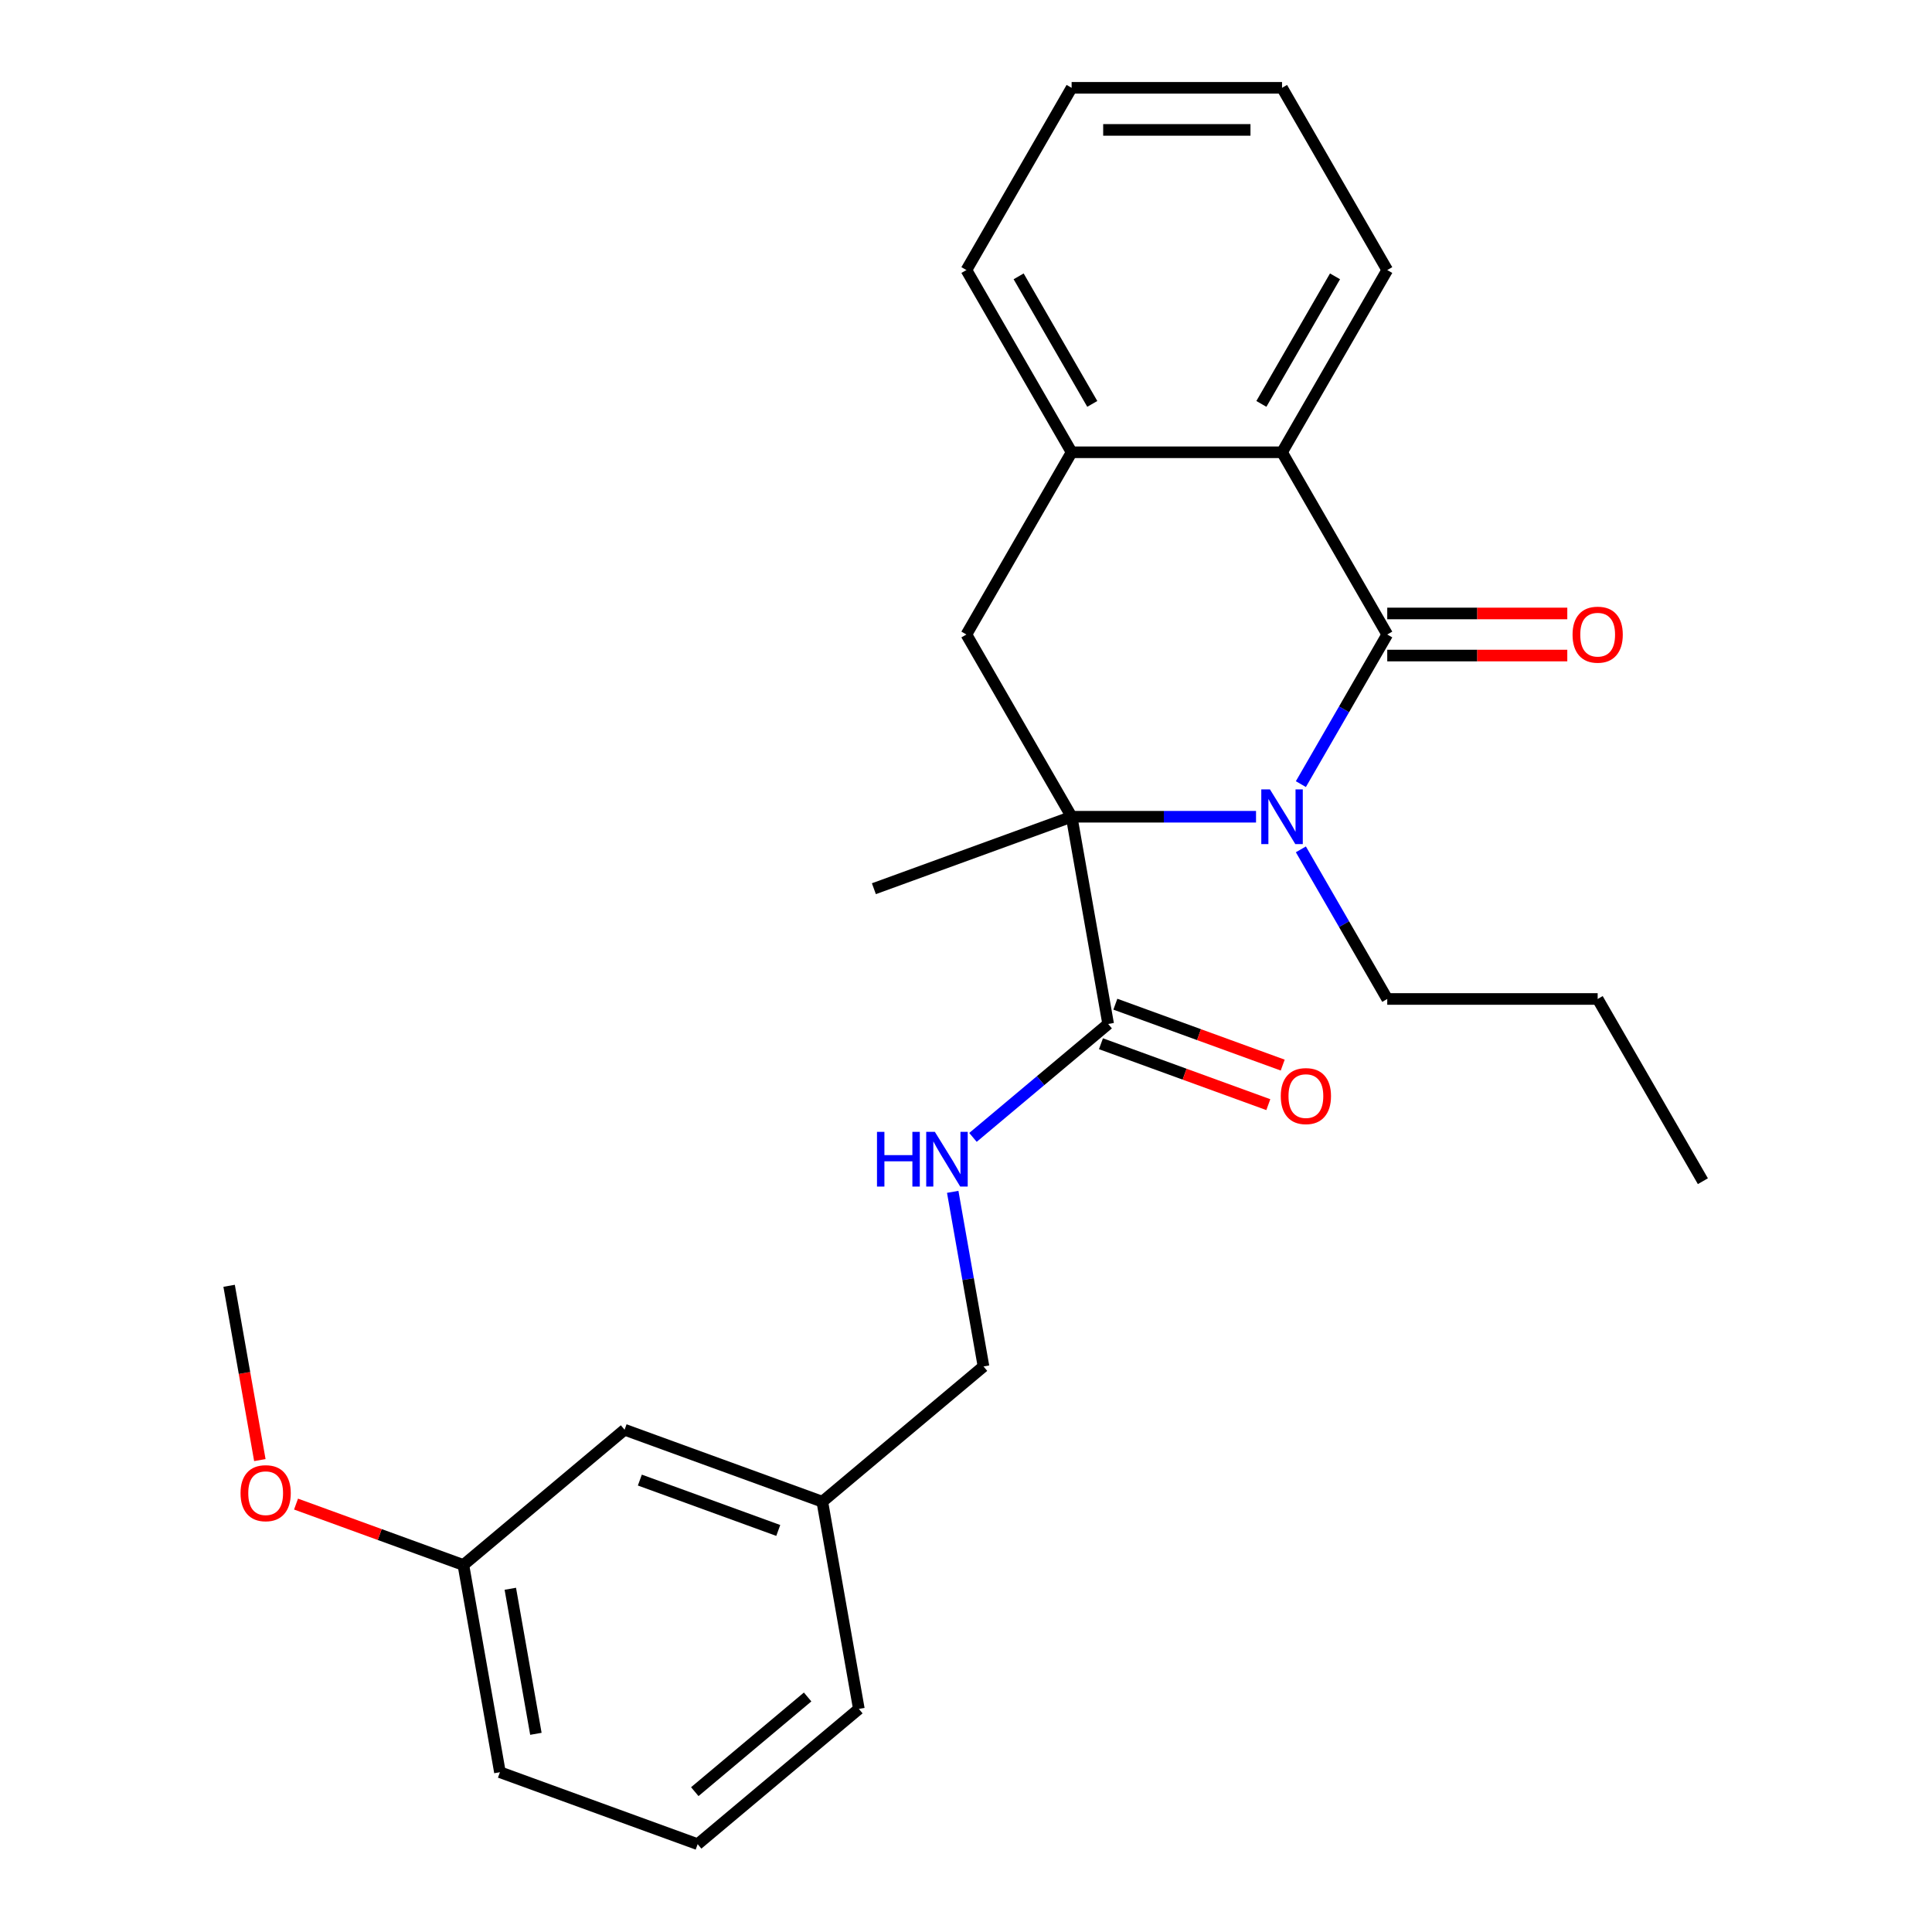 <?xml version='1.0' encoding='iso-8859-1'?>
<svg version='1.1' baseProfile='full'
              xmlns='http://www.w3.org/2000/svg'
                      xmlns:rdkit='http://www.rdkit.org/xml'
                      xmlns:xlink='http://www.w3.org/1999/xlink'
                  xml:space='preserve'
width='1000px' height='1000px' viewBox='0 0 1000 1000'>
<!-- END OF HEADER -->
<rect style='opacity:1.0;fill:#FFFFFF;stroke:none' width='1000' height='1000' x='0' y='0'> </rect>
<path class='bond-0' d='M 673.329,405.86 L 695.684,367.14' style='fill:none;fill-rule:evenodd;stroke:#0000FF;stroke-width:6px;stroke-linecap:butt;stroke-linejoin:miter;stroke-opacity:1' />
<path class='bond-0' d='M 695.684,367.14 L 718.038,328.421' style='fill:none;fill-rule:evenodd;stroke:#000000;stroke-width:6px;stroke-linecap:butt;stroke-linejoin:miter;stroke-opacity:1' />
<path class='bond-1' d='M 650.119,422.743 L 602.393,422.743' style='fill:none;fill-rule:evenodd;stroke:#0000FF;stroke-width:6px;stroke-linecap:butt;stroke-linejoin:miter;stroke-opacity:1' />
<path class='bond-1' d='M 602.393,422.743 L 554.668,422.743' style='fill:none;fill-rule:evenodd;stroke:#000000;stroke-width:6px;stroke-linecap:butt;stroke-linejoin:miter;stroke-opacity:1' />
<path class='bond-9' d='M 673.329,439.626 L 695.684,478.345' style='fill:none;fill-rule:evenodd;stroke:#0000FF;stroke-width:6px;stroke-linecap:butt;stroke-linejoin:miter;stroke-opacity:1' />
<path class='bond-9' d='M 695.684,478.345 L 718.038,517.065' style='fill:none;fill-rule:evenodd;stroke:#000000;stroke-width:6px;stroke-linecap:butt;stroke-linejoin:miter;stroke-opacity:1' />
<path class='bond-2' d='M 718.038,328.421 L 663.581,234.099' style='fill:none;fill-rule:evenodd;stroke:#000000;stroke-width:6px;stroke-linecap:butt;stroke-linejoin:miter;stroke-opacity:1' />
<path class='bond-7' d='M 718.038,339.312 L 764.634,339.312' style='fill:none;fill-rule:evenodd;stroke:#000000;stroke-width:6px;stroke-linecap:butt;stroke-linejoin:miter;stroke-opacity:1' />
<path class='bond-7' d='M 764.634,339.312 L 811.229,339.312' style='fill:none;fill-rule:evenodd;stroke:#FF0000;stroke-width:6px;stroke-linecap:butt;stroke-linejoin:miter;stroke-opacity:1' />
<path class='bond-7' d='M 718.038,317.529 L 764.634,317.529' style='fill:none;fill-rule:evenodd;stroke:#000000;stroke-width:6px;stroke-linecap:butt;stroke-linejoin:miter;stroke-opacity:1' />
<path class='bond-7' d='M 764.634,317.529 L 811.229,317.529' style='fill:none;fill-rule:evenodd;stroke:#FF0000;stroke-width:6px;stroke-linecap:butt;stroke-linejoin:miter;stroke-opacity:1' />
<path class='bond-3' d='M 554.668,422.743 L 500.211,328.421' style='fill:none;fill-rule:evenodd;stroke:#000000;stroke-width:6px;stroke-linecap:butt;stroke-linejoin:miter;stroke-opacity:1' />
<path class='bond-4' d='M 554.668,422.743 L 573.58,530.002' style='fill:none;fill-rule:evenodd;stroke:#000000;stroke-width:6px;stroke-linecap:butt;stroke-linejoin:miter;stroke-opacity:1' />
<path class='bond-11' d='M 554.668,422.743 L 452.322,459.994' style='fill:none;fill-rule:evenodd;stroke:#000000;stroke-width:6px;stroke-linecap:butt;stroke-linejoin:miter;stroke-opacity:1' />
<path class='bond-15' d='M 663.581,234.099 L 718.038,139.777' style='fill:none;fill-rule:evenodd;stroke:#000000;stroke-width:6px;stroke-linecap:butt;stroke-linejoin:miter;stroke-opacity:1' />
<path class='bond-15' d='M 652.886,209.059 L 691.005,143.034' style='fill:none;fill-rule:evenodd;stroke:#000000;stroke-width:6px;stroke-linecap:butt;stroke-linejoin:miter;stroke-opacity:1' />
<path class='bond-26' d='M 663.581,234.099 L 554.668,234.099' style='fill:none;fill-rule:evenodd;stroke:#000000;stroke-width:6px;stroke-linecap:butt;stroke-linejoin:miter;stroke-opacity:1' />
<path class='bond-5' d='M 500.211,328.421 L 554.668,234.099' style='fill:none;fill-rule:evenodd;stroke:#000000;stroke-width:6px;stroke-linecap:butt;stroke-linejoin:miter;stroke-opacity:1' />
<path class='bond-6' d='M 573.58,530.002 L 538.595,559.358' style='fill:none;fill-rule:evenodd;stroke:#000000;stroke-width:6px;stroke-linecap:butt;stroke-linejoin:miter;stroke-opacity:1' />
<path class='bond-6' d='M 538.595,559.358 L 503.61,588.714' style='fill:none;fill-rule:evenodd;stroke:#0000FF;stroke-width:6px;stroke-linecap:butt;stroke-linejoin:miter;stroke-opacity:1' />
<path class='bond-8' d='M 569.855,540.237 L 613.167,556.001' style='fill:none;fill-rule:evenodd;stroke:#000000;stroke-width:6px;stroke-linecap:butt;stroke-linejoin:miter;stroke-opacity:1' />
<path class='bond-8' d='M 613.167,556.001 L 656.478,571.765' style='fill:none;fill-rule:evenodd;stroke:#FF0000;stroke-width:6px;stroke-linecap:butt;stroke-linejoin:miter;stroke-opacity:1' />
<path class='bond-8' d='M 577.305,519.767 L 620.617,535.531' style='fill:none;fill-rule:evenodd;stroke:#000000;stroke-width:6px;stroke-linecap:butt;stroke-linejoin:miter;stroke-opacity:1' />
<path class='bond-8' d='M 620.617,535.531 L 663.928,551.295' style='fill:none;fill-rule:evenodd;stroke:#FF0000;stroke-width:6px;stroke-linecap:butt;stroke-linejoin:miter;stroke-opacity:1' />
<path class='bond-17' d='M 554.668,234.099 L 500.211,139.777' style='fill:none;fill-rule:evenodd;stroke:#000000;stroke-width:6px;stroke-linecap:butt;stroke-linejoin:miter;stroke-opacity:1' />
<path class='bond-17' d='M 565.364,209.059 L 527.244,143.034' style='fill:none;fill-rule:evenodd;stroke:#000000;stroke-width:6px;stroke-linecap:butt;stroke-linejoin:miter;stroke-opacity:1' />
<path class='bond-10' d='M 493.124,616.893 L 501.092,662.081' style='fill:none;fill-rule:evenodd;stroke:#0000FF;stroke-width:6px;stroke-linecap:butt;stroke-linejoin:miter;stroke-opacity:1' />
<path class='bond-10' d='M 501.092,662.081 L 509.06,707.27' style='fill:none;fill-rule:evenodd;stroke:#000000;stroke-width:6px;stroke-linecap:butt;stroke-linejoin:miter;stroke-opacity:1' />
<path class='bond-22' d='M 718.038,517.065 L 826.952,517.065' style='fill:none;fill-rule:evenodd;stroke:#000000;stroke-width:6px;stroke-linecap:butt;stroke-linejoin:miter;stroke-opacity:1' />
<path class='bond-13' d='M 509.06,707.27 L 425.627,777.278' style='fill:none;fill-rule:evenodd;stroke:#000000;stroke-width:6px;stroke-linecap:butt;stroke-linejoin:miter;stroke-opacity:1' />
<path class='bond-12' d='M 323.282,740.027 L 425.627,777.278' style='fill:none;fill-rule:evenodd;stroke:#000000;stroke-width:6px;stroke-linecap:butt;stroke-linejoin:miter;stroke-opacity:1' />
<path class='bond-12' d='M 331.184,766.084 L 402.825,792.159' style='fill:none;fill-rule:evenodd;stroke:#000000;stroke-width:6px;stroke-linecap:butt;stroke-linejoin:miter;stroke-opacity:1' />
<path class='bond-14' d='M 323.282,740.027 L 239.849,810.036' style='fill:none;fill-rule:evenodd;stroke:#000000;stroke-width:6px;stroke-linecap:butt;stroke-linejoin:miter;stroke-opacity:1' />
<path class='bond-19' d='M 425.627,777.278 L 444.54,884.537' style='fill:none;fill-rule:evenodd;stroke:#000000;stroke-width:6px;stroke-linecap:butt;stroke-linejoin:miter;stroke-opacity:1' />
<path class='bond-16' d='M 239.849,810.036 L 196.538,794.272' style='fill:none;fill-rule:evenodd;stroke:#000000;stroke-width:6px;stroke-linecap:butt;stroke-linejoin:miter;stroke-opacity:1' />
<path class='bond-16' d='M 196.538,794.272 L 153.227,778.508' style='fill:none;fill-rule:evenodd;stroke:#FF0000;stroke-width:6px;stroke-linecap:butt;stroke-linejoin:miter;stroke-opacity:1' />
<path class='bond-28' d='M 239.849,810.036 L 258.762,917.295' style='fill:none;fill-rule:evenodd;stroke:#000000;stroke-width:6px;stroke-linecap:butt;stroke-linejoin:miter;stroke-opacity:1' />
<path class='bond-28' d='M 264.138,822.342 L 277.377,897.423' style='fill:none;fill-rule:evenodd;stroke:#000000;stroke-width:6px;stroke-linecap:butt;stroke-linejoin:miter;stroke-opacity:1' />
<path class='bond-23' d='M 718.038,139.777 L 663.581,45.455' style='fill:none;fill-rule:evenodd;stroke:#000000;stroke-width:6px;stroke-linecap:butt;stroke-linejoin:miter;stroke-opacity:1' />
<path class='bond-21' d='M 134.499,755.742 L 126.545,710.634' style='fill:none;fill-rule:evenodd;stroke:#FF0000;stroke-width:6px;stroke-linecap:butt;stroke-linejoin:miter;stroke-opacity:1' />
<path class='bond-21' d='M 126.545,710.634 L 118.591,665.526' style='fill:none;fill-rule:evenodd;stroke:#000000;stroke-width:6px;stroke-linecap:butt;stroke-linejoin:miter;stroke-opacity:1' />
<path class='bond-24' d='M 500.211,139.777 L 554.668,45.455' style='fill:none;fill-rule:evenodd;stroke:#000000;stroke-width:6px;stroke-linecap:butt;stroke-linejoin:miter;stroke-opacity:1' />
<path class='bond-18' d='M 361.107,954.545 L 444.54,884.537' style='fill:none;fill-rule:evenodd;stroke:#000000;stroke-width:6px;stroke-linecap:butt;stroke-linejoin:miter;stroke-opacity:1' />
<path class='bond-18' d='M 359.621,927.358 L 418.024,878.352' style='fill:none;fill-rule:evenodd;stroke:#000000;stroke-width:6px;stroke-linecap:butt;stroke-linejoin:miter;stroke-opacity:1' />
<path class='bond-20' d='M 361.107,954.545 L 258.762,917.295' style='fill:none;fill-rule:evenodd;stroke:#000000;stroke-width:6px;stroke-linecap:butt;stroke-linejoin:miter;stroke-opacity:1' />
<path class='bond-25' d='M 826.952,517.065 L 881.409,611.387' style='fill:none;fill-rule:evenodd;stroke:#000000;stroke-width:6px;stroke-linecap:butt;stroke-linejoin:miter;stroke-opacity:1' />
<path class='bond-27' d='M 663.581,45.455 L 554.668,45.455' style='fill:none;fill-rule:evenodd;stroke:#000000;stroke-width:6px;stroke-linecap:butt;stroke-linejoin:miter;stroke-opacity:1' />
<path class='bond-27' d='M 647.244,67.237 L 571.005,67.237' style='fill:none;fill-rule:evenodd;stroke:#000000;stroke-width:6px;stroke-linecap:butt;stroke-linejoin:miter;stroke-opacity:1' />
<path  class='atom-0' d='M 657.321 408.583
L 666.601 423.583
Q 667.521 425.063, 669.001 427.743
Q 670.481 430.423, 670.561 430.583
L 670.561 408.583
L 674.321 408.583
L 674.321 436.903
L 670.441 436.903
L 660.481 420.503
Q 659.321 418.583, 658.081 416.383
Q 656.881 414.183, 656.521 413.503
L 656.521 436.903
L 652.841 436.903
L 652.841 408.583
L 657.321 408.583
' fill='#0000FF'/>
<path  class='atom-7' d='M 453.928 585.85
L 457.768 585.85
L 457.768 597.89
L 472.248 597.89
L 472.248 585.85
L 476.088 585.85
L 476.088 614.17
L 472.248 614.17
L 472.248 601.09
L 457.768 601.09
L 457.768 614.17
L 453.928 614.17
L 453.928 585.85
' fill='#0000FF'/>
<path  class='atom-7' d='M 483.888 585.85
L 493.168 600.85
Q 494.088 602.33, 495.568 605.01
Q 497.048 607.69, 497.128 607.85
L 497.128 585.85
L 500.888 585.85
L 500.888 614.17
L 497.008 614.17
L 487.048 597.77
Q 485.888 595.85, 484.648 593.65
Q 483.448 591.45, 483.088 590.77
L 483.088 614.17
L 479.408 614.17
L 479.408 585.85
L 483.888 585.85
' fill='#0000FF'/>
<path  class='atom-8' d='M 813.952 328.501
Q 813.952 321.701, 817.312 317.901
Q 820.672 314.101, 826.952 314.101
Q 833.232 314.101, 836.592 317.901
Q 839.952 321.701, 839.952 328.501
Q 839.952 335.381, 836.552 339.301
Q 833.152 343.181, 826.952 343.181
Q 820.712 343.181, 817.312 339.301
Q 813.952 335.421, 813.952 328.501
M 826.952 339.981
Q 831.272 339.981, 833.592 337.101
Q 835.952 334.181, 835.952 328.501
Q 835.952 322.941, 833.592 320.141
Q 831.272 317.301, 826.952 317.301
Q 822.632 317.301, 820.272 320.101
Q 817.952 322.901, 817.952 328.501
Q 817.952 334.221, 820.272 337.101
Q 822.632 339.981, 826.952 339.981
' fill='#FF0000'/>
<path  class='atom-9' d='M 662.926 567.333
Q 662.926 560.533, 666.286 556.733
Q 669.646 552.933, 675.926 552.933
Q 682.206 552.933, 685.566 556.733
Q 688.926 560.533, 688.926 567.333
Q 688.926 574.213, 685.526 578.133
Q 682.126 582.013, 675.926 582.013
Q 669.686 582.013, 666.286 578.133
Q 662.926 574.253, 662.926 567.333
M 675.926 578.813
Q 680.246 578.813, 682.566 575.933
Q 684.926 573.013, 684.926 567.333
Q 684.926 561.773, 682.566 558.973
Q 680.246 556.133, 675.926 556.133
Q 671.606 556.133, 669.246 558.933
Q 666.926 561.733, 666.926 567.333
Q 666.926 573.053, 669.246 575.933
Q 671.606 578.813, 675.926 578.813
' fill='#FF0000'/>
<path  class='atom-17' d='M 124.504 772.865
Q 124.504 766.065, 127.864 762.265
Q 131.224 758.465, 137.504 758.465
Q 143.784 758.465, 147.144 762.265
Q 150.504 766.065, 150.504 772.865
Q 150.504 779.745, 147.104 783.665
Q 143.704 787.545, 137.504 787.545
Q 131.264 787.545, 127.864 783.665
Q 124.504 779.785, 124.504 772.865
M 137.504 784.345
Q 141.824 784.345, 144.144 781.465
Q 146.504 778.545, 146.504 772.865
Q 146.504 767.305, 144.144 764.505
Q 141.824 761.665, 137.504 761.665
Q 133.184 761.665, 130.824 764.465
Q 128.504 767.265, 128.504 772.865
Q 128.504 778.585, 130.824 781.465
Q 133.184 784.345, 137.504 784.345
' fill='#FF0000'/>
</svg>
